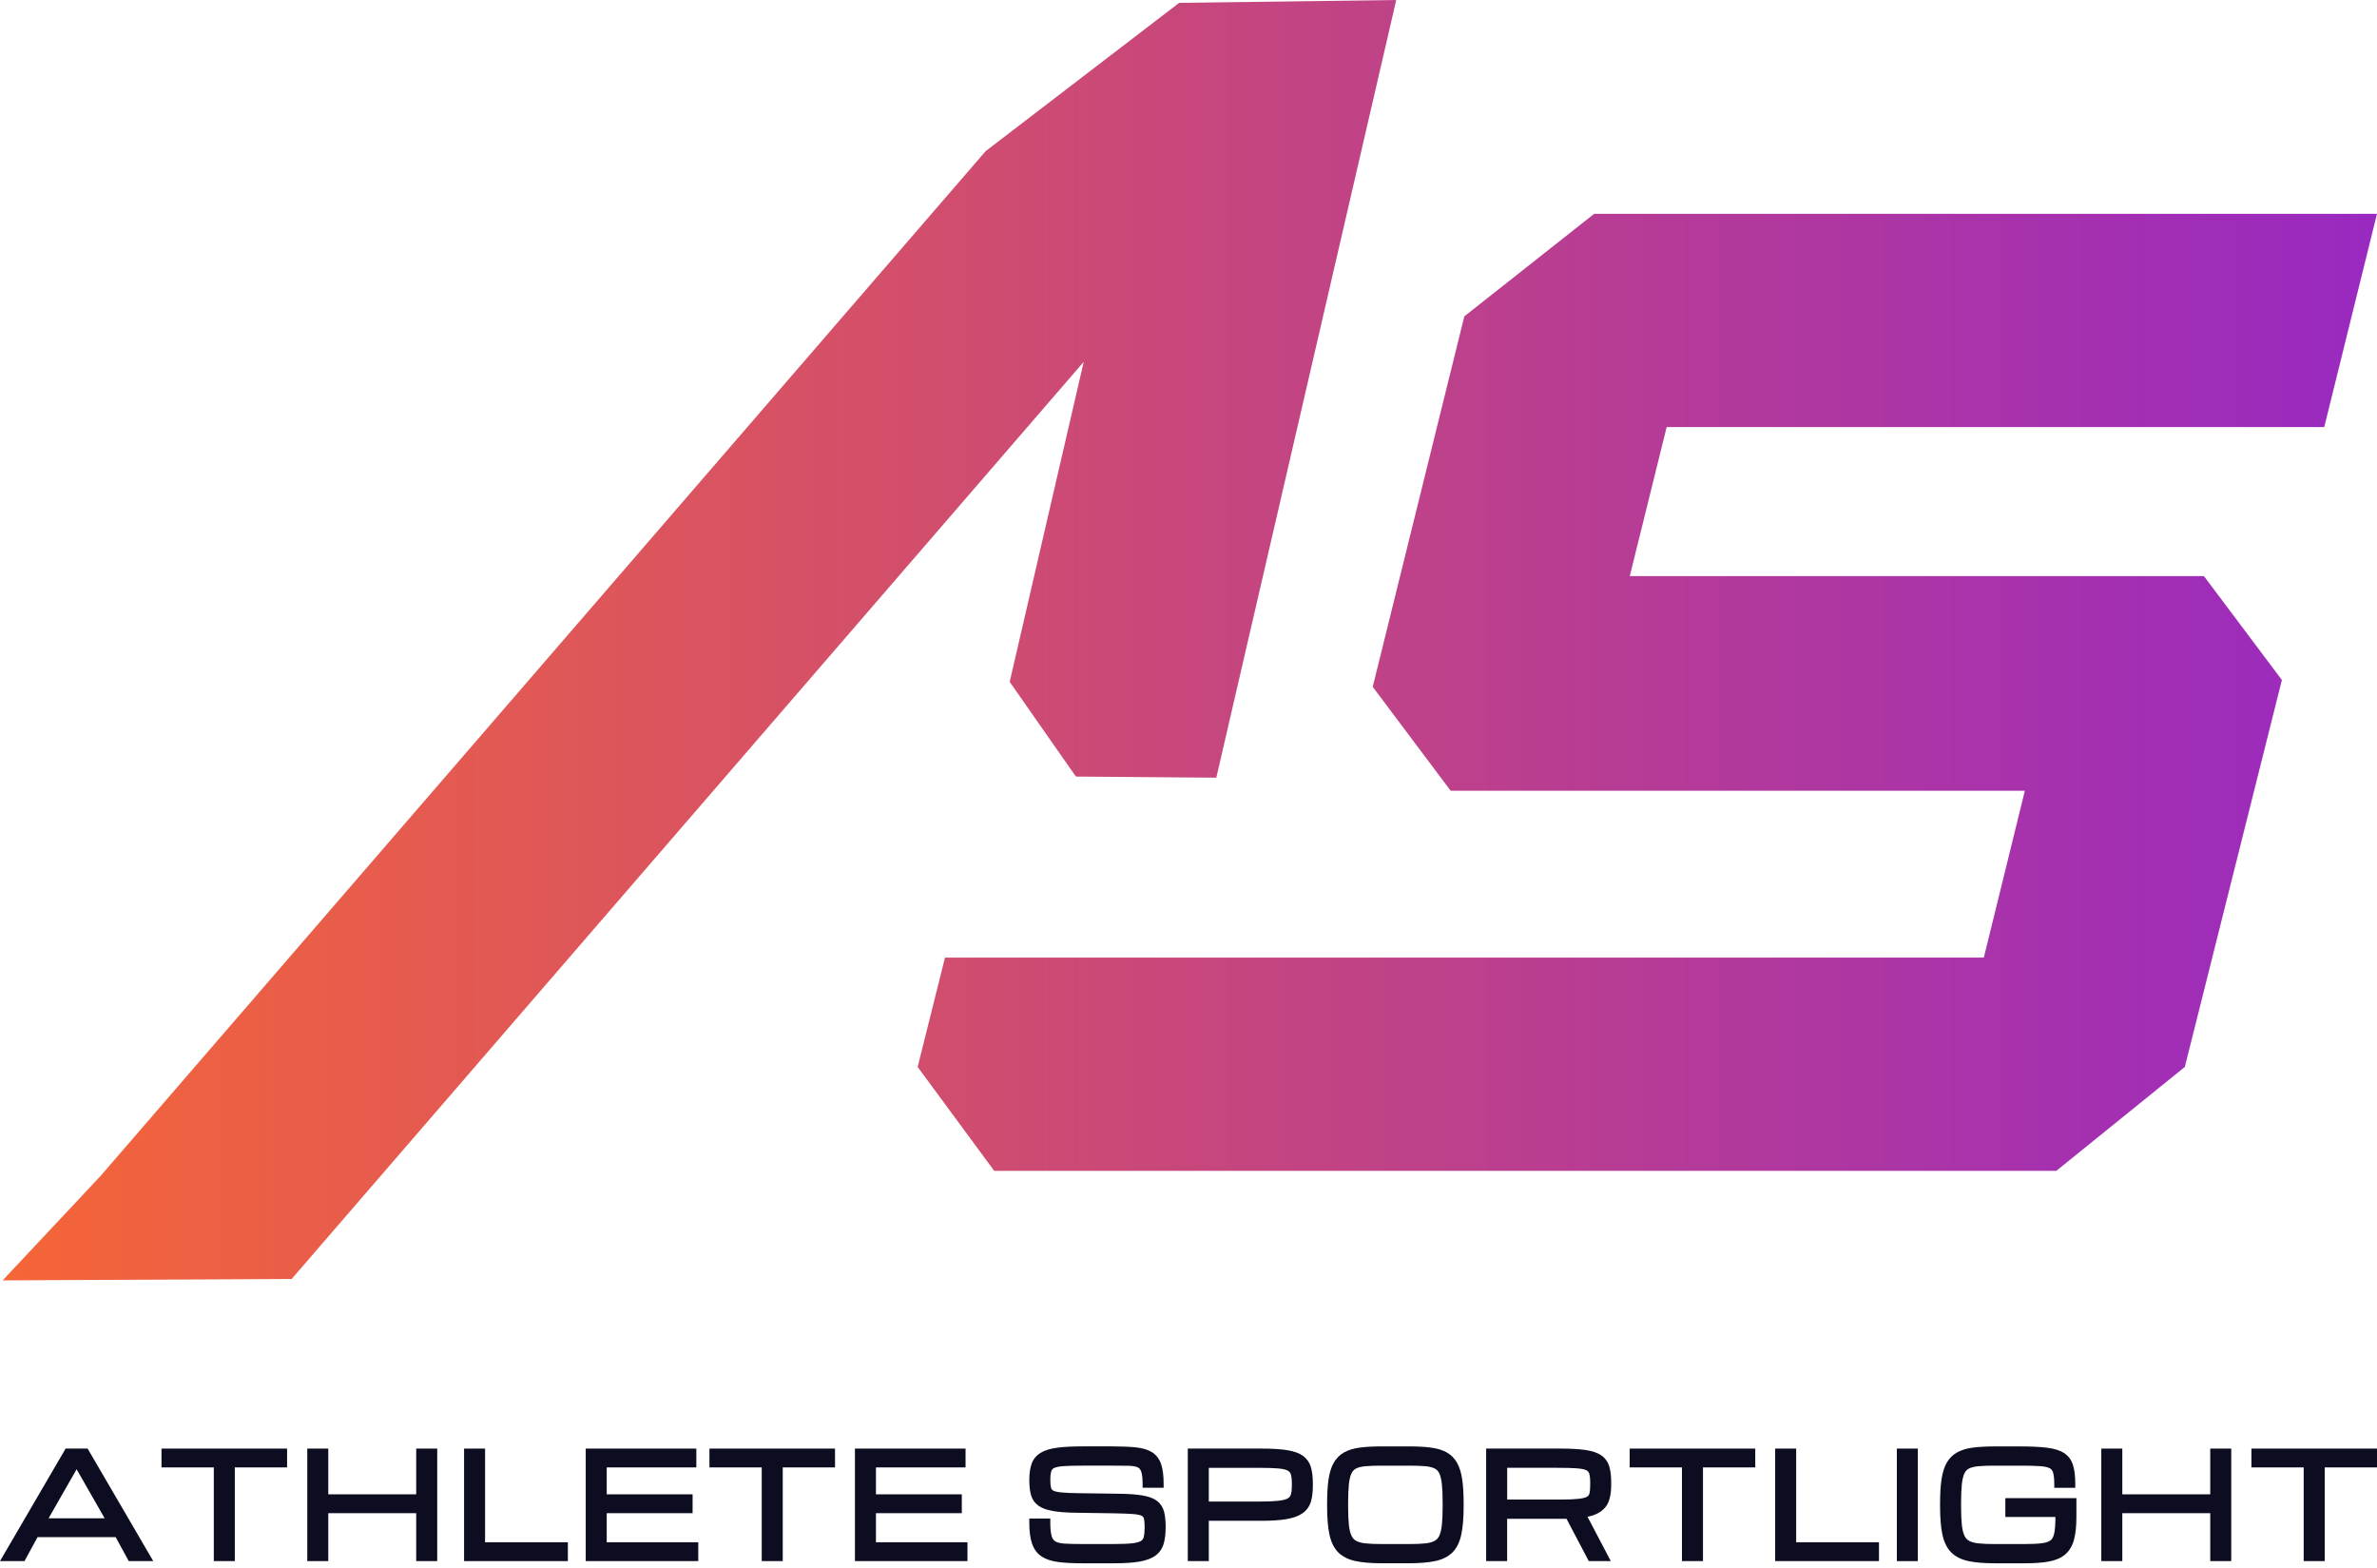 <svg width="141" height="93" viewBox="0 0 141 93" fill="none" xmlns="http://www.w3.org/2000/svg">
<g clip-path="url(#clip0_100_1217)">
<path d="M98.864 25.331L96.675 34.171H130.735L135.358 40.334L129.6 63.284L121.976 69.448H58.975L54.434 63.284L56.056 56.797H117.678L120.111 46.903H86.051L81.428 40.74L86.862 18.763L94.566 12.681H140.999L137.87 25.332H98.863L98.864 25.331ZM59.893 40.442L63.82 46.061L72.149 46.128L82.823 0L69.946 0.169L58.47 8.962L5.962 69.754L0.157 75.944L17.302 75.859L64.285 21.462L59.893 40.442Z" fill="url(#paint0_linear_100_1217)"/>
<path d="M3.893 85.921L0 92.594H1.453L2.228 91.172H6.861L7.636 92.594H9.09L5.197 85.92H3.892L3.893 85.921ZM2.882 90.056L4.545 87.147L6.208 90.056H2.882Z" fill="#0C0D20"/>
<path d="M9.58 87.037H12.682V92.594H13.928V87.037H17.029V85.921H9.58V87.037Z" fill="#0C0D20"/>
<path d="M24.689 88.634H19.473V85.921H18.227V92.594H19.473V89.752H24.689V92.594H25.935V85.921H24.689V88.634Z" fill="#0C0D20"/>
<path d="M28.774 85.921H27.528V92.594H33.685V91.478H28.774V85.921Z" fill="#0C0D20"/>
<path d="M35.99 89.752H41.084V88.634H35.99V87.037H41.306V85.921H34.745V92.594H41.42V91.478H35.99V89.752Z" fill="#0C0D20"/>
<path d="M42.083 87.037H45.185V92.594H46.431V87.037H49.532V85.921H42.083V87.037Z" fill="#0C0D20"/>
<path d="M51.96 89.752H57.053V88.634H51.96V87.037H57.275V85.921H50.714V92.594H57.388V91.478H51.96V89.752Z" fill="#0C0D20"/>
<path d="M68.634 89.026C68.433 88.872 68.151 88.766 67.771 88.7C67.422 88.641 66.954 88.606 66.38 88.599L63.973 88.566C63.542 88.561 63.197 88.545 62.947 88.521C62.67 88.493 62.535 88.445 62.471 88.408C62.405 88.371 62.366 88.323 62.348 88.253C62.318 88.141 62.303 87.985 62.303 87.788C62.303 87.556 62.324 87.376 62.365 87.253C62.395 87.166 62.448 87.109 62.537 87.069C62.62 87.031 62.786 86.982 63.11 86.96C63.395 86.942 63.78 86.932 64.252 86.932H65.941C66.335 86.932 66.664 86.934 66.93 86.94C67.164 86.944 67.348 86.975 67.478 87.029C67.577 87.071 67.643 87.15 67.69 87.272C67.73 87.381 67.778 87.596 67.778 88.009V88.244H69.025V88.009C69.025 87.512 68.975 87.127 68.872 86.833C68.76 86.513 68.57 86.273 68.307 86.118C68.062 85.974 67.736 85.882 67.337 85.844C66.965 85.808 66.495 85.79 65.942 85.79H64.213C63.599 85.79 63.089 85.817 62.698 85.871C62.277 85.929 61.958 86.029 61.72 86.177C61.465 86.335 61.286 86.556 61.189 86.837C61.102 87.089 61.057 87.408 61.057 87.787C61.057 88.13 61.09 88.422 61.152 88.656C61.224 88.922 61.369 89.139 61.584 89.298C61.788 89.449 62.07 89.555 62.447 89.622C62.792 89.683 63.255 89.718 63.821 89.726L66.065 89.759C66.54 89.767 66.919 89.782 67.192 89.801C67.497 89.823 67.646 89.87 67.718 89.905C67.79 89.941 67.83 89.99 67.85 90.061C67.883 90.178 67.899 90.348 67.899 90.565C67.899 90.815 67.881 91.015 67.846 91.161C67.821 91.266 67.77 91.341 67.685 91.396C67.615 91.442 67.468 91.504 67.167 91.538C66.895 91.568 66.519 91.582 66.049 91.582H64.199C63.776 91.582 63.423 91.574 63.15 91.557C62.909 91.542 62.726 91.498 62.603 91.426C62.501 91.367 62.43 91.266 62.384 91.117C62.33 90.933 62.302 90.659 62.302 90.304V90.069H61.056V90.304C61.056 90.818 61.107 91.223 61.214 91.541C61.327 91.882 61.52 92.143 61.786 92.32C62.038 92.487 62.373 92.597 62.779 92.65C63.159 92.699 63.638 92.724 64.199 92.724H66.09C66.707 92.724 67.214 92.69 67.596 92.623C68.002 92.553 68.323 92.431 68.55 92.261C68.788 92.082 68.95 91.841 69.033 91.545C69.107 91.279 69.145 90.95 69.145 90.566C69.145 90.216 69.114 89.917 69.055 89.679C68.987 89.409 68.845 89.188 68.634 89.026Z" fill="#0C0D20"/>
<path d="M77.29 86.352C77.067 86.189 76.758 86.079 76.347 86.013C75.965 85.951 75.46 85.921 74.845 85.921H70.458V92.595H71.704V90.204H74.822C75.438 90.204 75.945 90.17 76.329 90.102C76.739 90.029 77.049 89.913 77.278 89.747C77.517 89.573 77.68 89.343 77.763 89.06C77.838 88.806 77.876 88.498 77.876 88.144V87.982C77.876 87.612 77.839 87.294 77.765 87.04C77.684 86.754 77.524 86.523 77.29 86.353V86.352ZM71.704 87.062H74.696C75.169 87.062 75.55 87.075 75.83 87.099C76.149 87.127 76.31 87.184 76.39 87.228C76.481 87.277 76.538 87.343 76.568 87.439C76.609 87.568 76.63 87.75 76.63 87.981V88.143C76.63 88.358 76.609 88.532 76.568 88.659C76.537 88.755 76.48 88.824 76.386 88.877C76.306 88.922 76.143 88.984 75.827 89.018C75.547 89.048 75.167 89.063 74.696 89.063H71.704V87.061V87.062Z" fill="#0C0D20"/>
<path d="M86.433 86.767C86.279 86.495 86.066 86.283 85.801 86.138C85.549 86.001 85.233 85.907 84.861 85.859C84.509 85.814 84.081 85.791 83.587 85.791H81.958C81.465 85.791 81.036 85.814 80.684 85.859C80.312 85.907 79.996 86.001 79.743 86.138C79.478 86.282 79.266 86.494 79.111 86.767C78.966 87.026 78.863 87.359 78.805 87.759C78.75 88.143 78.722 88.619 78.722 89.176V89.337C78.722 90.016 78.767 90.578 78.858 91.006C78.954 91.464 79.131 91.824 79.381 92.076C79.632 92.328 79.979 92.503 80.414 92.594C80.818 92.679 81.337 92.722 81.957 92.722H83.585C84.204 92.722 84.723 92.679 85.128 92.594C85.562 92.503 85.91 92.328 86.161 92.076C86.412 91.824 86.588 91.464 86.685 91.006C86.775 90.578 86.821 90.016 86.821 89.337V89.176C86.821 88.618 86.793 88.143 86.737 87.759C86.679 87.359 86.577 87.025 86.431 86.766L86.433 86.767ZM83.587 91.583H81.958C81.582 91.583 81.263 91.57 81.009 91.544C80.777 91.52 80.59 91.471 80.451 91.396C80.329 91.331 80.239 91.234 80.172 91.097C80.098 90.943 80.044 90.726 80.014 90.452C79.983 90.16 79.968 89.785 79.968 89.337V89.176C79.968 88.713 79.984 88.327 80.014 88.03C80.044 87.751 80.097 87.534 80.172 87.382C80.237 87.25 80.326 87.158 80.445 87.099C80.583 87.031 80.772 86.986 81.005 86.966C81.262 86.944 81.582 86.933 81.958 86.933H83.587C83.963 86.933 84.283 86.944 84.54 86.966C84.773 86.986 84.962 87.031 85.1 87.1C85.219 87.159 85.308 87.251 85.373 87.383C85.447 87.535 85.501 87.752 85.53 88.031C85.561 88.328 85.576 88.713 85.576 89.178V89.339C85.576 89.786 85.56 90.161 85.53 90.453C85.5 90.727 85.447 90.944 85.373 91.098C85.306 91.234 85.215 91.332 85.093 91.397C84.956 91.471 84.768 91.521 84.536 91.545C84.283 91.57 83.964 91.584 83.587 91.584V91.583Z" fill="#0C0D20"/>
<path d="M94.983 86.322C94.76 86.167 94.452 86.063 94.041 86.003C93.661 85.948 93.157 85.92 92.543 85.92H88.156V92.594H89.402V90.086H92.924L94.243 92.594H95.549L94.17 89.966C94.478 89.901 94.722 89.806 94.91 89.681C95.173 89.507 95.354 89.276 95.447 88.993C95.531 88.738 95.573 88.432 95.573 88.086V87.924C95.573 87.548 95.537 87.242 95.462 86.99C95.38 86.709 95.218 86.484 94.982 86.322H94.983ZM89.402 87.061H92.394C92.868 87.061 93.252 87.071 93.532 87.091C93.853 87.113 94.016 87.164 94.098 87.204C94.185 87.245 94.238 87.305 94.267 87.392C94.307 87.515 94.328 87.693 94.328 87.924V88.086C94.328 88.292 94.313 88.46 94.282 88.582C94.261 88.667 94.22 88.725 94.146 88.77C94.081 88.811 93.943 88.866 93.658 88.899C93.401 88.929 93.044 88.944 92.597 88.944H89.403V87.06L89.402 87.061Z" fill="#0C0D20"/>
<path d="M96.669 87.037H99.771V92.594H101.018V87.037H104.119V85.921H96.669V87.037Z" fill="#0C0D20"/>
<path d="M106.546 85.921H105.3V92.594H111.458V91.478H106.546V85.921Z" fill="#0C0D20"/>
<path d="M113.763 85.921H112.518V92.595H113.763V85.921Z" fill="#0C0D20"/>
<path d="M118.955 89.977H121.924V89.981C121.924 90.383 121.902 90.704 121.857 90.935C121.819 91.127 121.749 91.266 121.651 91.35C121.544 91.439 121.376 91.5 121.15 91.531C120.892 91.566 120.541 91.583 120.108 91.583H118.318C117.942 91.583 117.622 91.57 117.369 91.544C117.137 91.52 116.95 91.471 116.811 91.396C116.689 91.331 116.599 91.234 116.532 91.097C116.458 90.943 116.404 90.726 116.374 90.452C116.343 90.16 116.328 89.785 116.328 89.337V89.176C116.328 88.712 116.343 88.327 116.374 88.03C116.404 87.751 116.457 87.534 116.532 87.382C116.596 87.25 116.686 87.158 116.805 87.099C116.943 87.031 117.132 86.986 117.365 86.966C117.621 86.944 117.942 86.933 118.318 86.933H119.836C120.31 86.933 120.697 86.942 120.991 86.961C121.32 86.982 121.493 87.039 121.58 87.083C121.68 87.133 121.744 87.213 121.782 87.332C121.83 87.486 121.856 87.715 121.856 88.01V88.246H123.102V88.01C123.102 87.556 123.059 87.197 122.971 86.91C122.874 86.594 122.692 86.349 122.43 86.181C122.184 86.023 121.852 85.921 121.414 85.867C121.009 85.817 120.478 85.793 119.837 85.793H118.319C117.826 85.793 117.397 85.815 117.045 85.861C116.673 85.909 116.357 86.003 116.104 86.14C115.839 86.284 115.626 86.496 115.472 86.768C115.326 87.027 115.224 87.361 115.166 87.761C115.11 88.145 115.082 88.621 115.082 89.178V89.339C115.082 90.017 115.128 90.579 115.218 91.007C115.315 91.466 115.491 91.825 115.741 92.077C115.992 92.33 116.34 92.505 116.774 92.596C117.179 92.681 117.698 92.724 118.317 92.724H120.107C120.672 92.724 121.15 92.69 121.528 92.621C121.932 92.548 122.261 92.407 122.502 92.202C122.749 91.991 122.927 91.695 123.027 91.323C123.121 90.976 123.169 90.524 123.169 89.981V88.861H118.954V89.978L118.955 89.977Z" fill="#0C0D20"/>
<path d="M131.108 88.634H125.892V85.921H124.646V92.594H125.892V89.752H131.108V92.594H132.354V85.921H131.108V88.634Z" fill="#0C0D20"/>
<path d="M133.551 85.921V87.037H136.652V92.594H137.899V87.037H141V85.921H133.551Z" fill="#0C0D20"/>
</g>
<defs>
<linearGradient id="paint0_linear_100_1217" x1="0.157" y1="37.971" x2="141" y2="37.971" gradientUnits="userSpaceOnUse">
<stop stop-color="#F56537"/>
<stop offset="1" stop-color="#9929C1"/>
</linearGradient>
<clipPath id="clip0_100_1217">
<rect width="141" height="92.724" fill="white"/>
</clipPath>
</defs>
</svg>
